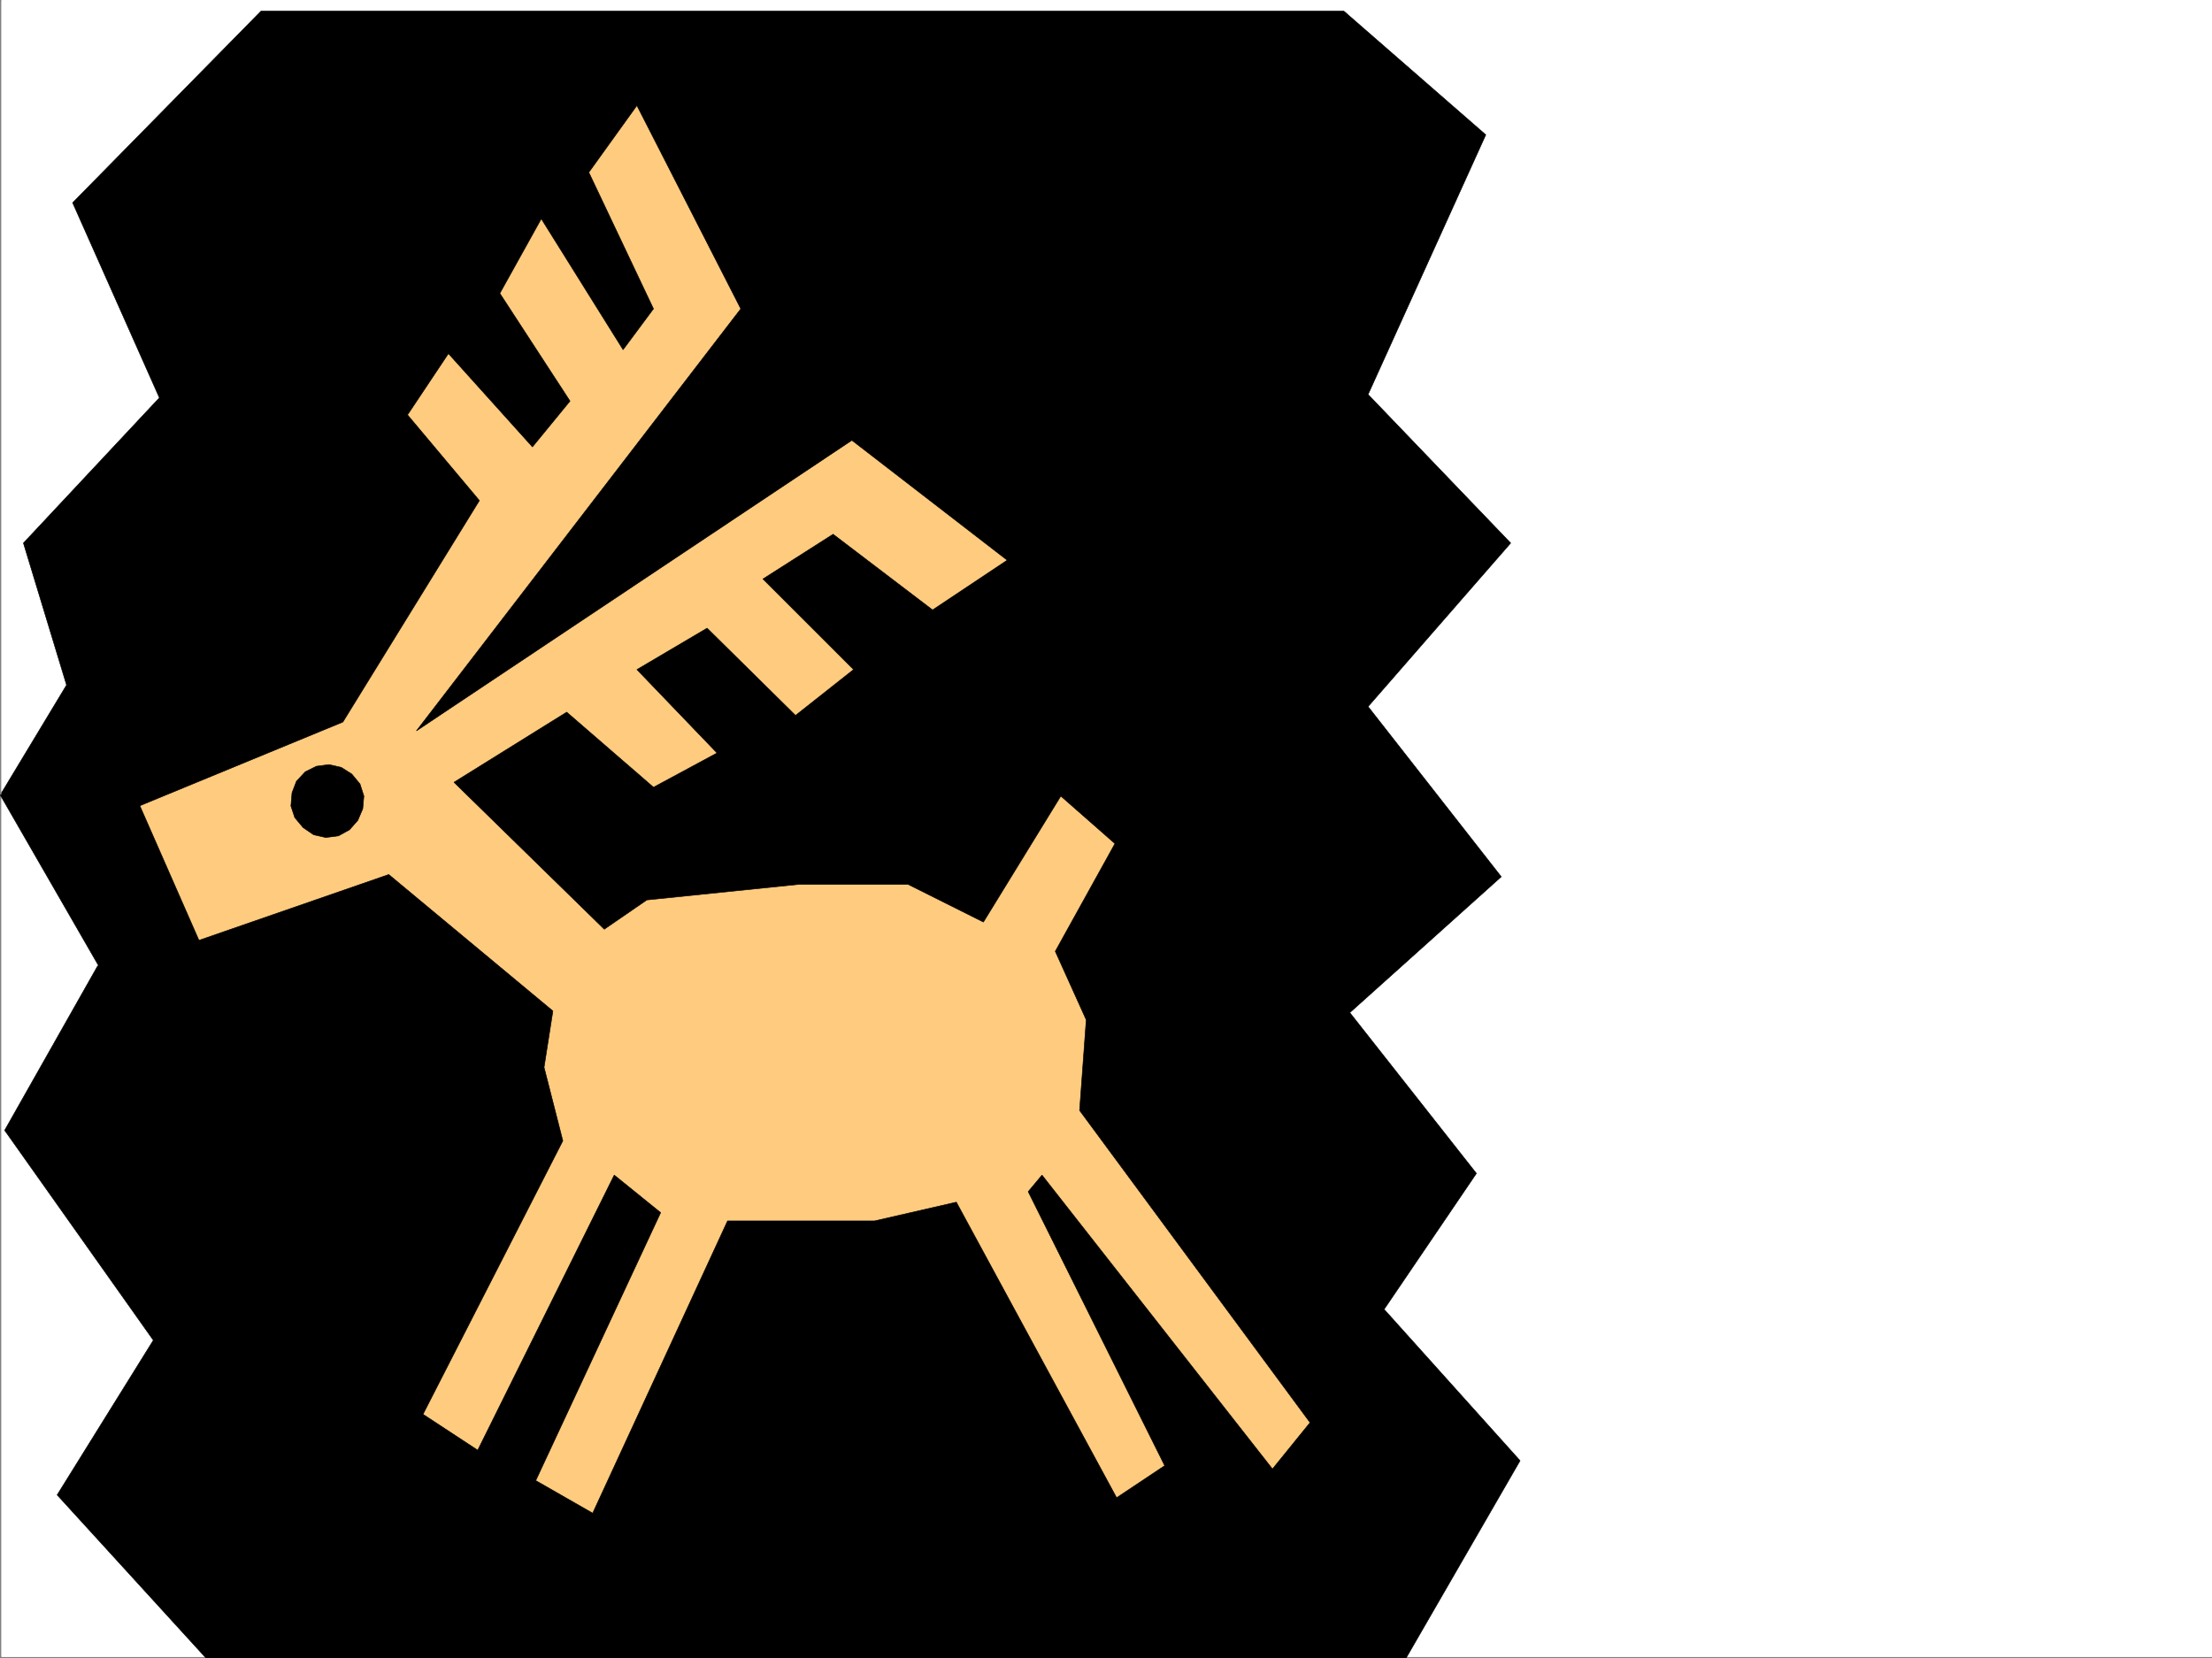 <svg xmlns="http://www.w3.org/2000/svg" width="2998.822" height="2248.25"><rect width="100%" height="100%" fill="#808080" stroke="none"/><defs><clipPath id="a"><path d="M0 0h2997v2244.137H0Zm0 0"/></clipPath><clipPath id="b"><path d="M0 12h2059v2234.09H0Zm0 0"/></clipPath><clipPath id="c"><path d="M0 12h2060v2234.09H0Zm0 0"/></clipPath></defs><path fill="#fff" d="M1.806 2246.297h2997.016V0H1.806Zm0 0"/><g clip-path="url(#a)" transform="translate(1.806 2.16)"><path fill="#fff" fill-rule="evenodd" stroke="#fff" stroke-linecap="square" stroke-linejoin="bevel" stroke-miterlimit="10" stroke-width=".743" d="M.742 2244.137h2995.531V-2.16H.743Zm0 0"/></g><path fill="#ffcc7f" fill-rule="evenodd" stroke="#ffcc7f" stroke-linecap="square" stroke-linejoin="bevel" stroke-miterlimit="10" stroke-width=".743" d="m144.17 1002.172 188.07 1104.066 1559.191 60.645-412.113-2098.73L696.38 56.187Zm0 0"/><path fill-rule="evenodd" stroke="#000" stroke-linecap="square" stroke-linejoin="bevel" stroke-miterlimit="10" stroke-width=".743" d="m473.822 1125.023-14.977 8.25-17.242 2.23-16.46-3.753-14.235-9.734-11.258-13.493-5.242-15.718 1.488-17.985 6.02-15.718 11.964-12.746 15.016-7.47 17.203-2.265 16.5 3.75 14.235 8.996 11.218 13.489 5.282 16.46-1.528 17.243-6.722 15.718zm0 0"/><g clip-path="url(#b)" transform="translate(1.806 2.16)"><path fill-rule="evenodd" d="m227.016 1286.89 298.214-103.382 222.52 185.023-11.965 76.399 25.453 99.629-189.558 370.746 74.175 48.68 185.06-372.977 62.948 50.91-169.34 363.277 77.184 44.184 182.832-396.242h199.293l110.887-25.453 217.277 400.738 65.18-43.442-185.059-371.527 18.727-22.445 312.449 398.469 50.95-62.91-312.45-423.22 8.992-122.812-41.953-92.902 80.898-146.04-73.39-64.437-104.906 170.79-101.895-50.95h-149.871l-204.531 21-57.711 39.684-203.79-199.254 152.84-95.09L884.13 1065.19l86.137-46.449-108.618-113.117 95.168-56.148 119.88 118.316 78.671-62.168-122.894-122.813 95.172-60.683L1262.5 824.766l101.152-67.407-210.554-162.539-590.41 393.97 439.796-572.267-140.836-275.617-65.18 90.633 87.66 184.984-41.21 55.442-110.887-177.512-56.187 101.113 95.129 146.04-50.946 62.167L606.13 477.207l-55.445 83.125 97.437 116.129-185.098 300.324-290.71 119.844-173.797-20.957 89.89-149.05-58.457-192.49 184.32-196.987-117.613-264.43L352.133 12.816h1467.816l192.528 167.778-159.567 352.054 193.309 201.485-193.309 221.695 180.563 230.692-205.313 184.277 171.61 217.945-125.122 184.278 184.32 205.195-159.609 276.398H285.47L75.66 2024.668l130.399-209.734-201.563-284.61 125.863-222.476Zm0 0"/></g><g clip-path="url(#c)" transform="translate(1.806 2.16)"><path fill="none" stroke="#000" stroke-linecap="square" stroke-linejoin="bevel" stroke-miterlimit="10" stroke-width=".743" d="m227.016 1286.89 298.214-103.382 222.52 185.023-11.965 76.399 25.453 99.629-189.558 370.746 74.175 48.68 185.06-372.977 62.948 50.91-169.34 363.277 77.184 44.184 182.832-396.242h199.293l110.887-25.453 217.277 400.738 65.18-43.442-185.059-371.527 18.727-22.445 312.449 398.469 50.95-62.91-312.45-423.22 8.992-122.812-41.953-92.902 80.898-146.04-73.39-64.437-104.906 170.79-101.895-50.95h-149.871l-204.531 21-57.711 39.684-203.79-199.254 152.84-95.09L884.13 1065.19l86.137-46.449-108.618-113.117 95.168-56.148 119.88 118.316 78.671-62.168-122.894-122.813 95.172-60.683L1262.5 824.766l101.152-67.407-210.554-162.539-590.41 393.97 439.796-572.267-140.836-275.617-65.18 90.633 87.66 184.984-41.21 55.442-110.887-177.512-56.187 101.113 95.129 146.04-50.946 62.167L606.13 477.207l-55.445 83.125 97.437 116.129-185.098 300.324-290.71 119.844-173.797-20.957 89.89-149.05-58.457-192.49 184.32-196.987-117.613-264.43L352.133 12.816h1467.816l192.528 167.778-159.567 352.054 193.309 201.485-193.309 221.695 180.563 230.692-205.313 184.277 171.61 217.945-125.122 184.278 184.32 205.195-159.609 276.398H285.47L75.66 2024.668l130.399-209.734-201.563-284.61 125.863-222.476Zm0 0"/></g><path fill-rule="evenodd" stroke="#000" stroke-linecap="square" stroke-linejoin="bevel" stroke-miterlimit="10" stroke-width=".743" d="m297.755 1270.32-165.59 39.688zM.322 1077.832l142.363 247.188 140.836-18.727-124.375-283.125Zm0 0"/></svg>
